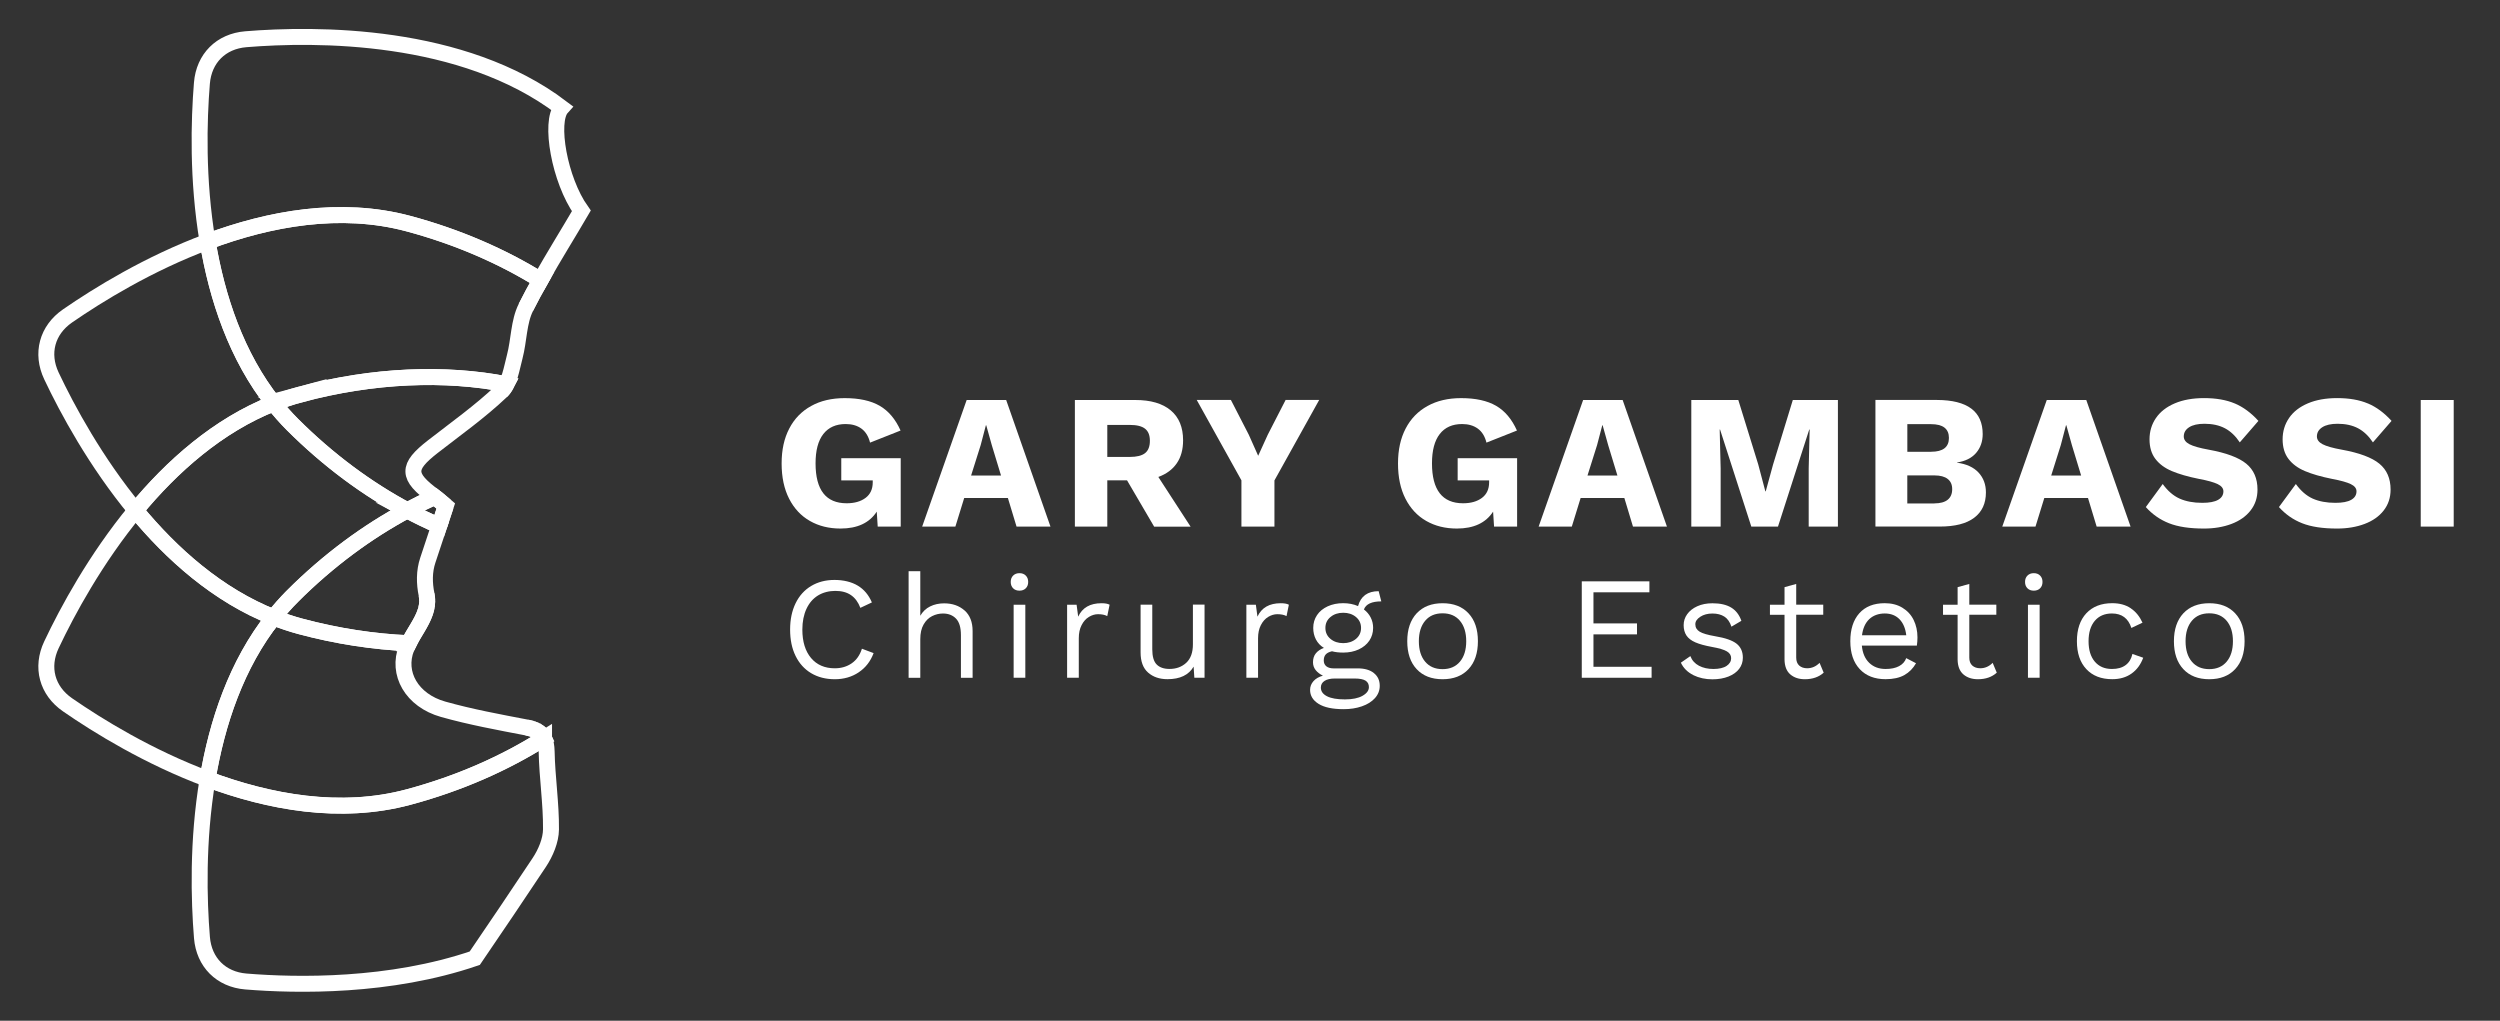 <?xml version="1.0" encoding="UTF-8"?>
<svg id="Layer_1" data-name="Layer 1" xmlns="http://www.w3.org/2000/svg" viewBox="0 0 627 256">
  <rect x="0" y="0" width="627" height="256" fill="#333333" stroke="none"/>
  <defs>
    <style>
      .cls-1 {
        fill: none;
        stroke: #fff;
        stroke-miterlimit: 10;
        stroke-width: 4px;
      }

      .cls-2 {
        fill: #fff;
        stroke-width: 0px;
      }
    </style>
  </defs>
  <g>
    <g>
      <path class="cls-2" d="M225.9,114.89v17.18h-5.77l-.24-3.75c-1.83,2.82-4.86,4.24-9.09,4.24-2.89,0-5.45-.63-7.67-1.9-2.23-1.27-3.97-3.13-5.22-5.58-1.25-2.45-1.88-5.39-1.88-8.83s.64-6.33,1.92-8.78c1.28-2.46,3.11-4.34,5.49-5.65,2.37-1.32,5.18-1.97,8.42-1.97,3.62,0,6.54.64,8.76,1.92,2.21,1.28,3.96,3.35,5.24,6.21l-7.65,3.03c-.39-1.57-1.11-2.74-2.16-3.51-1.06-.77-2.37-1.15-3.95-1.15-2.44,0-4.3.83-5.61,2.5-1.3,1.67-1.95,4.12-1.95,7.36,0,6.67,2.6,10.01,7.8,10.01,1.96,0,3.54-.45,4.74-1.35,1.2-.9,1.8-2.2,1.8-3.9v-.48h-7.89v-5.58h14.91Z"/>
      <path class="cls-2" d="M252.79,124.9h-10.97l-2.21,7.17h-8.33l11.16-31.75h9.91l11.11,31.75h-8.51l-2.17-7.17ZM251.06,119.27l-2.31-7.6-1.4-5.01h-.09l-1.3,4.96-2.41,7.65h7.51Z"/>
      <path class="cls-2" d="M282.67,120.47h-4.96v11.6h-8.13v-31.75h15.16c3.85,0,6.81.86,8.88,2.6,2.07,1.73,3.1,4.24,3.1,7.51,0,2.31-.53,4.24-1.59,5.77-1.06,1.54-2.6,2.68-4.62,3.42l8.09,12.46h-9.14l-6.79-11.6ZM277.71,114.6h5.63c1.76,0,3.04-.32,3.85-.96.8-.64,1.2-1.67,1.2-3.08s-.4-2.39-1.2-3.03-2.08-.96-3.85-.96h-5.63v8.04Z"/>
      <path class="cls-2" d="M319.63,120.47v11.6h-8.28v-11.6l-11.21-20.16h8.57l4.48,8.71,2.36,5.29,2.41-5.29,4.47-8.71h8.42l-11.21,20.16Z"/>
      <path class="cls-2" d="M380.49,114.89v17.18h-5.78l-.24-3.75c-1.83,2.82-4.86,4.24-9.09,4.24-2.89,0-5.45-.63-7.67-1.9-2.23-1.27-3.97-3.13-5.22-5.58-1.25-2.45-1.87-5.39-1.87-8.83s.64-6.33,1.92-8.78c1.28-2.46,3.11-4.34,5.49-5.65,2.37-1.32,5.18-1.97,8.42-1.97,3.62,0,6.54.64,8.76,1.92,2.21,1.28,3.96,3.35,5.24,6.21l-7.65,3.03c-.38-1.57-1.11-2.74-2.16-3.51-1.06-.77-2.37-1.15-3.94-1.15-2.44,0-4.31.83-5.61,2.5-1.3,1.67-1.95,4.12-1.95,7.36,0,6.67,2.6,10.01,7.79,10.01,1.96,0,3.54-.45,4.74-1.35,1.2-.9,1.8-2.2,1.8-3.9v-.48h-7.89v-5.58h14.92Z"/>
      <path class="cls-2" d="M407.39,124.9h-10.97l-2.21,7.17h-8.32l11.16-31.75h9.91l11.11,31.75h-8.52l-2.16-7.17ZM405.65,119.27l-2.31-7.6-1.4-5.01h-.09l-1.3,4.96-2.41,7.65h7.51Z"/>
      <path class="cls-2" d="M460.94,132.07h-7.32v-14.58l.24-9.77h-.1l-7.84,24.35h-6.69l-7.84-24.35h-.09l.24,9.77v14.58h-7.36v-31.75h11.79l5,16.17,1.78,6.73h.1l1.83-6.69,4.96-16.21h11.31v31.75Z"/>
      <path class="cls-2" d="M470.37,100.31h15.44c7.64.03,11.45,2.89,11.45,8.56,0,1.86-.55,3.43-1.64,4.71-1.09,1.28-2.69,2.09-4.81,2.41v.05c2.37.32,4.18,1.15,5.41,2.48,1.23,1.33,1.85,2.99,1.85,4.98,0,2.76-.98,4.88-2.94,6.35-1.95,1.48-4.83,2.21-8.61,2.21h-16.16v-31.75ZM484.32,113.3c2.98,0,4.47-1.16,4.47-3.46s-1.49-3.46-4.47-3.46h-5.96v6.93h5.96ZM485.14,126.25c1.47,0,2.59-.31,3.34-.91.75-.61,1.13-1.49,1.13-2.65s-.38-1.98-1.13-2.57c-.75-.59-1.87-.89-3.34-.89h-6.79v7.03h6.79Z"/>
      <path class="cls-2" d="M523.68,124.9h-10.97l-2.21,7.17h-8.33l11.16-31.75h9.91l11.11,31.75h-8.51l-2.17-7.17ZM521.95,119.27l-2.31-7.6-1.4-5.01h-.09l-1.3,4.96-2.41,7.65h7.51Z"/>
      <path class="cls-2" d="M560.47,101.18c2.13.9,4.11,2.36,5.94,4.38l-4.67,5.39c-1.06-1.6-2.3-2.78-3.73-3.54-1.43-.75-3.14-1.13-5.12-1.13-1.67,0-2.95.29-3.85.87-.9.58-1.35,1.35-1.35,2.31,0,.8.47,1.45,1.42,1.95.95.5,2.56.96,4.84,1.37,4.39.8,7.53,1.97,9.41,3.51,1.88,1.54,2.82,3.71,2.82,6.5,0,2.02-.58,3.77-1.74,5.24-1.15,1.48-2.75,2.6-4.79,3.37s-4.34,1.16-6.9,1.16c-3.59,0-6.51-.44-8.76-1.33-2.24-.88-4.19-2.24-5.82-4.06l4.24-5.78c1.25,1.73,2.66,2.95,4.24,3.66,1.57.7,3.46,1.06,5.68,1.06,1.76,0,3.09-.25,3.97-.75.88-.5,1.33-1.21,1.33-2.14,0-.74-.48-1.34-1.42-1.8-.95-.46-2.52-.91-4.74-1.32-2.73-.55-4.98-1.2-6.76-1.95-1.78-.75-3.16-1.77-4.14-3.06-.98-1.28-1.47-2.92-1.47-4.91s.54-3.77,1.61-5.34c1.08-1.57,2.65-2.8,4.72-3.68,2.07-.88,4.51-1.32,7.34-1.32,3.01,0,5.59.45,7.72,1.35Z"/>
      <path class="cls-2" d="M593.86,101.18c2.13.9,4.11,2.36,5.94,4.38l-4.67,5.39c-1.06-1.6-2.3-2.78-3.73-3.54-1.43-.75-3.14-1.13-5.12-1.13-1.67,0-2.95.29-3.85.87-.9.58-1.35,1.35-1.35,2.31,0,.8.47,1.45,1.42,1.95.95.5,2.56.96,4.84,1.37,4.39.8,7.53,1.97,9.4,3.51,1.88,1.54,2.82,3.71,2.82,6.5,0,2.02-.58,3.77-1.73,5.24-1.15,1.48-2.75,2.6-4.79,3.37s-4.34,1.16-6.9,1.16c-3.6,0-6.51-.44-8.76-1.33-2.24-.88-4.19-2.24-5.82-4.06l4.24-5.78c1.25,1.73,2.66,2.95,4.23,3.66,1.57.7,3.46,1.06,5.68,1.06,1.76,0,3.09-.25,3.97-.75.88-.5,1.33-1.21,1.33-2.14,0-.74-.47-1.34-1.42-1.8-.95-.46-2.52-.91-4.74-1.32-2.73-.55-4.98-1.2-6.76-1.95-1.78-.75-3.16-1.77-4.14-3.06-.98-1.28-1.47-2.92-1.47-4.91s.54-3.77,1.61-5.34c1.07-1.57,2.65-2.8,4.72-3.68,2.07-.88,4.51-1.32,7.34-1.32,3.01,0,5.59.45,7.72,1.35Z"/>
      <path class="cls-2" d="M615.39,132.07h-8.27v-31.75h8.27v31.75Z"/>
    </g>
    <g>
      <path class="cls-2" d="M215.38,168.61c-1.73,1.16-3.74,1.74-6.01,1.74s-4.25-.51-5.94-1.52c-1.69-1.01-2.99-2.46-3.9-4.32-.92-1.87-1.37-4.07-1.37-6.61s.46-4.71,1.37-6.59,2.22-3.33,3.9-4.34c1.69-1.01,3.64-1.52,5.86-1.52s4.27.48,5.84,1.43c1.58.95,2.75,2.36,3.54,4.21l-2.89,1.36c-.54-1.42-1.32-2.48-2.35-3.19-1.03-.71-2.33-1.06-3.92-1.06s-3.11.38-4.36,1.15c-1.25.77-2.21,1.89-2.89,3.35-.68,1.47-1.03,3.2-1.03,5.2,0,3.03.73,5.4,2.18,7.13,1.45,1.72,3.44,2.58,5.95,2.58,1.64,0,3.05-.42,4.25-1.25,1.2-.83,2.05-2.05,2.56-3.66l2.93,1.1c-.76,2.05-2,3.66-3.74,4.82Z"/>
      <path class="cls-2" d="M241.91,153.09c1.34,1.2,2.02,2.92,2.02,5.17v11.73h-2.93v-10.7c0-1.91-.41-3.29-1.23-4.14-.82-.85-1.91-1.28-3.28-1.28-.95,0-1.86.22-2.73.66-.87.44-1.58,1.14-2.13,2.11-.55.96-.82,2.18-.82,3.65v9.71h-2.93v-26.75h2.93v11.18c.61-1.05,1.43-1.83,2.47-2.34,1.04-.51,2.2-.77,3.5-.77,2.08,0,3.79.6,5.13,1.79Z"/>
      <path class="cls-2" d="M254.09,147.54c-.4-.4-.6-.93-.6-1.59s.2-1.19.6-1.59c.4-.4.93-.61,1.59-.61s1.19.2,1.59.61c.4.4.6.93.6,1.59s-.2,1.19-.6,1.59c-.4.4-.93.6-1.59.6s-1.19-.2-1.59-.6ZM257.15,169.98h-2.93v-18.32h2.93v18.32Z"/>
      <path class="cls-2" d="M278.29,151.66l-.59,2.86c-.59-.32-1.36-.48-2.31-.48-.78,0-1.54.23-2.29.68s-1.36,1.14-1.83,2.05c-.48.92-.71,2.02-.71,3.32v9.89h-2.93v-18.32h2.38l.4,3c1.03-2.25,2.98-3.37,5.86-3.37.88,0,1.55.12,2.02.37Z"/>
      <path class="cls-2" d="M302.1,151.66v18.32h-2.56l-.18-2.79c-1.22,2.1-3.41,3.15-6.56,3.15-1.98,0-3.6-.55-4.85-1.65-1.26-1.1-1.89-2.79-1.89-5.06v-11.98h2.93v11.21c0,1.78.37,3.05,1.1,3.79s1.81,1.12,3.22,1.12c1.69,0,3.08-.51,4.2-1.54,1.11-1.03,1.67-2.57,1.67-4.62v-9.97h2.93Z"/>
      <path class="cls-2" d="M323.25,151.66l-.59,2.86c-.59-.32-1.36-.48-2.31-.48-.78,0-1.54.23-2.29.68s-1.36,1.14-1.83,2.05c-.48.92-.71,2.02-.71,3.32v9.89h-2.93v-18.32h2.38l.4,3c1.03-2.25,2.98-3.37,5.86-3.37.88,0,1.55.12,2.01.37Z"/>
      <path class="cls-2" d="M344.57,168.81c.98.78,1.47,1.84,1.47,3.19,0,1.17-.4,2.2-1.21,3.1-.81.89-1.9,1.58-3.28,2.05-1.38.48-2.9.71-4.56.71-2.79,0-4.89-.45-6.3-1.34-1.42-.89-2.12-2.06-2.12-3.5,0-.83.29-1.56.86-2.2.57-.64,1.36-1.09,2.36-1.36-.76-.37-1.36-.83-1.81-1.39s-.68-1.22-.68-1.98c0-.9.24-1.66.73-2.25.49-.6,1.16-1.04,2.01-1.34-.88-.54-1.54-1.24-2-2.11-.45-.87-.68-1.84-.68-2.91,0-1.2.32-2.26.95-3.21.63-.94,1.53-1.67,2.67-2.2,1.15-.52,2.44-.79,3.88-.79,1.37,0,2.61.24,3.74.73.68-2.49,2.41-3.74,5.17-3.74l.66,2.56c-2.39,0-3.85.67-4.36,2.02.73.56,1.3,1.23,1.7,2.02.4.78.61,1.65.61,2.6,0,1.2-.32,2.27-.95,3.21-.64.94-1.53,1.67-2.67,2.2-1.15.53-2.44.79-3.88.79-1.08,0-2.02-.11-2.82-.33-.73.17-1.26.44-1.58.81-.32.37-.48.87-.48,1.5s.22,1.12.66,1.47c.44.34,1.03.51,1.76.51h6.08c1.73,0,3.09.39,4.07,1.17ZM341.71,174.51c1.07-.6,1.61-1.33,1.61-2.18,0-.71-.27-1.25-.82-1.61s-1.48-.55-2.8-.55h-4.91c-1.12,0-1.99.2-2.6.6-.61.4-.92.96-.92,1.67,0,.93.51,1.65,1.54,2.18,1.03.53,2.53.79,4.51.79,1.86,0,3.32-.3,4.4-.9ZM333.69,154.74c-.86.71-1.28,1.62-1.28,2.75s.43,2.04,1.28,2.75c.85.71,1.92,1.06,3.19,1.06s2.33-.35,3.19-1.06c.85-.71,1.28-1.62,1.28-2.75s-.43-2.04-1.28-2.75c-.86-.71-1.92-1.06-3.19-1.06s-2.33.35-3.19,1.06Z"/>
      <path class="cls-2" d="M368.3,153.82c1.58,1.69,2.36,4.02,2.36,7s-.79,5.31-2.36,7c-1.58,1.69-3.74,2.53-6.5,2.53s-4.93-.84-6.5-2.53c-1.58-1.69-2.36-4.02-2.36-7s.79-5.31,2.36-7c1.58-1.68,3.74-2.53,6.5-2.53s4.93.84,6.5,2.53ZM357.43,155.69c-1.05,1.25-1.58,2.96-1.58,5.13s.52,3.88,1.58,5.13c1.05,1.25,2.5,1.87,4.36,1.87s3.31-.62,4.36-1.87c1.05-1.25,1.58-2.96,1.58-5.13s-.53-3.88-1.58-5.13c-1.05-1.25-2.5-1.87-4.36-1.87s-3.31.62-4.36,1.87Z"/>
      <path class="cls-2" d="M414.22,167.23v2.75h-17.51v-24.18h16.96v2.75h-14.03v7.8h10.92v2.75h-10.92v8.13h14.58Z"/>
      <path class="cls-2" d="M424.67,169.3c-1.42-.7-2.46-1.73-3.11-3.1l2.38-1.65c.42,1.08,1.14,1.88,2.16,2.42,1.03.54,2.24.81,3.63.81s2.54-.26,3.3-.77c.76-.51,1.14-1.16,1.14-1.94,0-.71-.35-1.28-1.06-1.7-.71-.43-1.96-.8-3.74-1.12-1.76-.32-3.15-.7-4.18-1.15-1.03-.45-1.77-1.03-2.23-1.72-.46-.7-.7-1.56-.7-2.58s.29-1.92.88-2.75c.59-.83,1.43-1.5,2.53-2,1.1-.5,2.37-.75,3.81-.75,1.95,0,3.52.36,4.71,1.08,1.18.72,2.03,1.83,2.55,3.32l-2.49,1.47c-.39-1.17-.98-2.02-1.78-2.53s-1.79-.77-2.99-.77-2.21.27-3.04.81c-.83.54-1.25,1.16-1.25,1.87,0,.81.36,1.43,1.08,1.87.72.44,2.01.82,3.87,1.14,2.54.42,4.33,1.04,5.39,1.87,1.05.83,1.58,2,1.58,3.52,0,1.05-.31,1.99-.93,2.8-.62.82-1.52,1.46-2.67,1.92-1.16.46-2.51.7-4.05.7-1.76,0-3.35-.35-4.76-1.04Z"/>
      <path class="cls-2" d="M457.39,168.7c-1.22,1.1-2.8,1.65-4.73,1.65-1.49,0-2.71-.4-3.65-1.21-.94-.81-1.42-2.04-1.45-3.7v-11.25h-3.66v-2.53h3.66v-4.4l2.93-.81v5.2h6.78v2.53h-6.78v10.74c0,.88.25,1.54.75,2,.5.45,1.17.68,2,.68,1.17,0,2.21-.45,3.11-1.36l1.03,2.46Z"/>
      <path class="cls-2" d="M480.76,161.92h-13.81c.17,1.86.79,3.3,1.85,4.32,1.06,1.03,2.44,1.54,4.12,1.54,1.34,0,2.46-.23,3.35-.7s1.5-1.14,1.81-2.02l2.46,1.28c-.73,1.29-1.71,2.28-2.93,2.97-1.22.68-2.79,1.03-4.69,1.03-2.76,0-4.93-.84-6.5-2.53-1.58-1.69-2.36-4.02-2.36-7s.75-5.31,2.25-7c1.5-1.68,3.63-2.53,6.39-2.53,1.71,0,3.19.38,4.43,1.14s2.19,1.78,2.82,3.08c.63,1.29.95,2.75.95,4.36,0,.68-.05,1.37-.15,2.05ZM468.8,155.29c-.99.95-1.59,2.3-1.81,4.03h11.1c-.2-1.71-.76-3.05-1.69-4.01-.93-.96-2.16-1.45-3.7-1.45s-2.91.48-3.9,1.43Z"/>
      <path class="cls-2" d="M500.8,168.7c-1.22,1.1-2.8,1.65-4.73,1.65-1.49,0-2.71-.4-3.65-1.21-.94-.81-1.42-2.04-1.45-3.7v-11.25h-3.66v-2.53h3.66v-4.4l2.93-.81v5.2h6.78v2.53h-6.78v10.74c0,.88.25,1.54.75,2,.5.45,1.17.68,2,.68,1.17,0,2.21-.45,3.11-1.36l1.03,2.46Z"/>
      <path class="cls-2" d="M508.48,147.54c-.4-.4-.6-.93-.6-1.59s.2-1.19.6-1.59c.4-.4.93-.61,1.59-.61s1.19.2,1.59.61c.4.4.6.93.6,1.59s-.2,1.19-.6,1.59c-.4.4-.93.6-1.59.6s-1.19-.2-1.59-.6ZM511.54,169.98h-2.93v-18.32h2.93v18.32Z"/>
      <path class="cls-2" d="M534.39,152.56c1.26.84,2.24,2.05,2.95,3.61l-2.79,1.32c-.78-2.42-2.41-3.63-4.87-3.63-1.83,0-3.27.62-4.31,1.85s-1.56,2.94-1.56,5.11.52,3.88,1.56,5.11,2.47,1.85,4.31,1.85c1.42,0,2.56-.32,3.43-.97.87-.65,1.43-1.58,1.7-2.8l2.71.95c-.63,1.71-1.61,3.04-2.93,3.97-1.32.94-2.93,1.41-4.84,1.41-2.76,0-4.93-.84-6.5-2.53-1.58-1.69-2.36-4.02-2.36-7s.79-5.31,2.36-7c1.58-1.68,3.74-2.53,6.5-2.53,1.83,0,3.38.42,4.63,1.26Z"/>
      <path class="cls-2" d="M560.58,153.82c1.58,1.69,2.36,4.02,2.36,7s-.79,5.31-2.36,7c-1.58,1.69-3.74,2.53-6.5,2.53s-4.93-.84-6.5-2.53c-1.58-1.69-2.36-4.02-2.36-7s.79-5.31,2.36-7c1.58-1.68,3.74-2.53,6.5-2.53s4.93.84,6.5,2.53ZM549.72,155.69c-1.05,1.25-1.58,2.96-1.58,5.13s.52,3.88,1.58,5.13c1.05,1.25,2.5,1.87,4.36,1.87s3.31-.62,4.36-1.87c1.05-1.25,1.58-2.96,1.58-5.13s-.53-3.88-1.58-5.13c-1.05-1.25-2.5-1.87-4.36-1.87s-3.31.62-4.36,1.87Z"/>
    </g>
  </g>
  <g>
    <path class="cls-1" d="M102.41,56.08c12.34,3.31,23.55,8.21,33.14,14.16,3.3-5.86,6.88-11.58,10.25-17.35-5.5-7.74-8.06-22.41-4.94-25.87C116,8.17,79.14,8.41,61.65,9.84c-6.22.51-10.5,4.79-11.01,11.01-.76,9.32-1.19,24.16,1.42,39.75,15.46-5.78,33.28-9.09,50.34-4.52Z"/>
    <polygon class="cls-1" points="110.15 131.88 111.8 126.91 110.15 131.88 110.15 131.88"/>
    <path class="cls-1" d="M107.12,150.3c.01.21.02.41.01.62,0-.2,0-.41-.01-.62Z"/>
    <path class="cls-1" d="M106.98,149.15c.06.3.1.6.13.89-.03-.29-.07-.59-.13-.89Z"/>
    <path class="cls-1" d="M107.02,152.03c-.03.21-.07.41-.12.62.05-.2.09-.41.12-.62Z"/>
    <path class="cls-1" d="M102.52,161.32c1.28-2.6,3.19-5.05,4.1-7.71-.92,2.66-2.83,5.11-4.12,7.71,0,0,.01,0,.02,0Z"/>
    <path class="cls-1" d="M107.11,151.19c-.01.2-.03.4-.05.59.03-.2.04-.39.05-.59Z"/>
    <path class="cls-1" d="M135.55,70.24s0,0,0,0c-1.27,2.25-2.5,4.53-3.66,6.84,1.16-2.31,2.4-4.58,3.67-6.84Z"/>
    <path class="cls-1" d="M106.85,152.84c-.06.23-.13.46-.2.69.08-.23.14-.46.2-.69Z"/>
    <path class="cls-1" d="M68.63,101.16c-9.35-11.79-14.2-26.48-16.56-40.56-14.81,5.53-27.45,13.33-35.14,18.64-5.13,3.55-6.7,9.4-4.03,15.04,4,8.45,11.05,21.52,21.11,33.72,9.08-11.01,20.63-21.31,34.62-26.84Z"/>
    <path class="cls-1" d="M75.35,98.92c18.4-4.93,36.39-5.53,51.67-2.55-.35.68-.77,1.29-1.28,1.78,2.04-1.94,2.56-5.67,3.36-8.7,1.08-4.1.96-8.71,2.8-12.37,1.16-2.31,2.39-4.59,3.66-6.84-9.59-5.95-20.8-10.85-33.14-14.16-17.06-4.57-34.88-1.26-50.34,4.52,2.36,14.08,7.21,28.76,16.56,40.56,2.18-.86,4.42-1.62,6.72-2.24Z"/>
    <path class="cls-1" d="M133.47,182.8c.32.1.62.22.89.35-.27-.13-.57-.25-.89-.35Z"/>
    <path class="cls-1" d="M134.51,183.24c.23.12.44.25.63.39-.19-.14-.4-.27-.63-.39Z"/>
    <path class="cls-1" d="M135.3,183.75c.21.17.39.35.56.55-.17-.2-.35-.38-.56-.55Z"/>
    <path class="cls-1" d="M132.16,182.46c.39.08.75.17,1.09.27-.34-.1-.69-.19-1.09-.27Z"/>
    <path class="cls-1" d="M136,184.47c.14.18.27.38.38.59-.11-.21-.24-.4-.38-.59Z"/>
    <path class="cls-1" d="M34.01,128c-10.06,12.2-17.11,25.26-21.11,33.72-2.67,5.64-1.1,11.49,4.03,15.04,7.69,5.32,20.33,13.11,35.14,18.64,2.36-14.08,7.21-28.77,16.56-40.56-13.99-5.54-25.54-15.83-34.62-26.84Z"/>
    <path class="cls-1" d="M68.63,154.84c1.46-1.84,3.01-3.61,4.7-5.3,9.03-9.03,18.87-16.24,28.81-21.55-9.94-5.31-19.78-12.52-28.81-21.55-1.68-1.68-3.24-3.46-4.7-5.3-13.99,5.54-25.54,15.83-34.62,26.84,9.08,11.01,20.63,21.31,34.62,26.84Z"/>
    <path class="cls-1" d="M75.35,98.92c-2.3.62-4.54,1.38-6.72,2.24,1.46,1.84,3.01,3.61,4.7,5.3,9.03,9.03,18.87,16.24,28.81,21.55,2.3-1.23,4.61-2.36,6.91-3.38,1.03.78,1.99,1.65,2.75,2.29-.8-.67-1.8-1.6-2.88-2.4-6.9-5.09-6.95-7.37-.35-12.51,5.8-4.52,11.85-8.8,17.16-13.85.52-.49.93-1.1,1.28-1.78-15.28-2.98-33.27-2.38-51.67,2.55Z"/>
    <path class="cls-1" d="M136.38,185.06s.05.08.07.12c-.02-.04-.05-.08-.07-.12Z"/>
    <path class="cls-1" d="M136.45,185.18c-9.79,6.21-21.31,11.32-34.04,14.73-17.06,4.57-34.88,1.26-50.34-4.51-2.61,15.59-2.18,30.43-1.42,39.75.51,6.22,4.79,10.5,11.01,11.01,12.83,1.05,36.11,1.45,57.41-5.84,5.44-7.99,10.86-15.98,16.19-24.03,1.58-2.39,2.9-5.49,2.93-8.27.06-6.5-.97-13.01-1.09-19.53-.03-1.36-.23-2.44-.65-3.3Z"/>
    <path class="cls-1" d="M135.86,184.29c.05.06.09.12.14.18-.05-.06-.09-.12-.14-.18Z"/>
    <path class="cls-1" d="M134.36,183.15c.05.03.1.06.15.08-.05-.03-.1-.06-.15-.08Z"/>
    <path class="cls-1" d="M135.14,183.63c.05.04.11.08.16.12-.05-.04-.11-.08-.16-.12Z"/>
    <path class="cls-1" d="M133.24,182.73c.08.02.16.05.23.07-.07-.02-.15-.05-.23-.07Z"/>
    <path class="cls-1" d="M107.11,150.04c0,.09,0,.17.01.26,0-.09,0-.17-.01-.26Z"/>
    <path class="cls-1" d="M106.9,152.65c-.01.06-.03.13-.05.19.02-.06.03-.12.05-.19Z"/>
    <path class="cls-1" d="M102.41,199.92c12.73-3.41,24.25-8.52,34.04-14.73,0,0,0,0,0,0-.02-.04-.05-.08-.07-.12-.11-.21-.24-.4-.38-.59-.05-.06-.09-.12-.14-.18-.17-.2-.35-.38-.56-.55-.05-.04-.11-.08-.16-.12-.19-.14-.4-.27-.63-.39-.05-.03-.1-.06-.15-.08-.27-.13-.57-.25-.89-.35-.07-.02-.15-.05-.23-.07-.34-.1-.69-.19-1.09-.27-7.04-1.35-14.13-2.65-21.02-4.59-7.86-2.22-11.71-9-9.16-15.4.16-.39.33-.77.52-1.15-8.76-.39-17.9-1.76-27.16-4.24-2.3-.62-4.54-1.38-6.72-2.24-9.35,11.79-14.2,26.48-16.56,40.56,15.46,5.78,33.28,9.09,50.34,4.51Z"/>
    <path class="cls-1" d="M106.65,153.52s-.02.06-.03.09c.01-.03.02-.06.03-.09Z"/>
    <path class="cls-1" d="M107.06,151.78c-.01.08-.03.16-.04.25.01-.08.03-.16.04-.25Z"/>
    <path class="cls-1" d="M107.13,150.92c0,.09-.01.18-.02.28,0-.09.02-.18.02-.28Z"/>
    <path class="cls-1" d="M73.33,149.55c-1.68,1.68-3.24,3.46-4.7,5.3,2.18.86,4.42,1.62,6.72,2.24,9.25,2.48,18.4,3.85,27.16,4.24,1.28-2.6,3.2-5.05,4.12-7.71.01-.03.02-.06.03-.09.08-.23.14-.46.2-.69.02-.06.03-.12.05-.19.05-.2.09-.41.12-.62.01-.08.03-.16.04-.25.03-.2.04-.39.05-.59,0-.09.02-.18.02-.28,0-.2,0-.41-.01-.62,0-.09,0-.17-.01-.26-.03-.29-.07-.59-.13-.89-.59-2.87-.62-5.83.3-8.61l2.87-8.66c-2.67-1.15-5.35-2.45-8.02-3.88-9.94,5.31-19.78,12.52-28.81,21.55Z"/>
    <path class="cls-1" d="M102.13,128c2.67,1.43,5.35,2.73,8.02,3.88l1.65-4.97c-.77-.64-1.72-1.52-2.75-2.29-2.3,1.02-4.61,2.15-6.91,3.38Z"/>
  </g>
</svg>